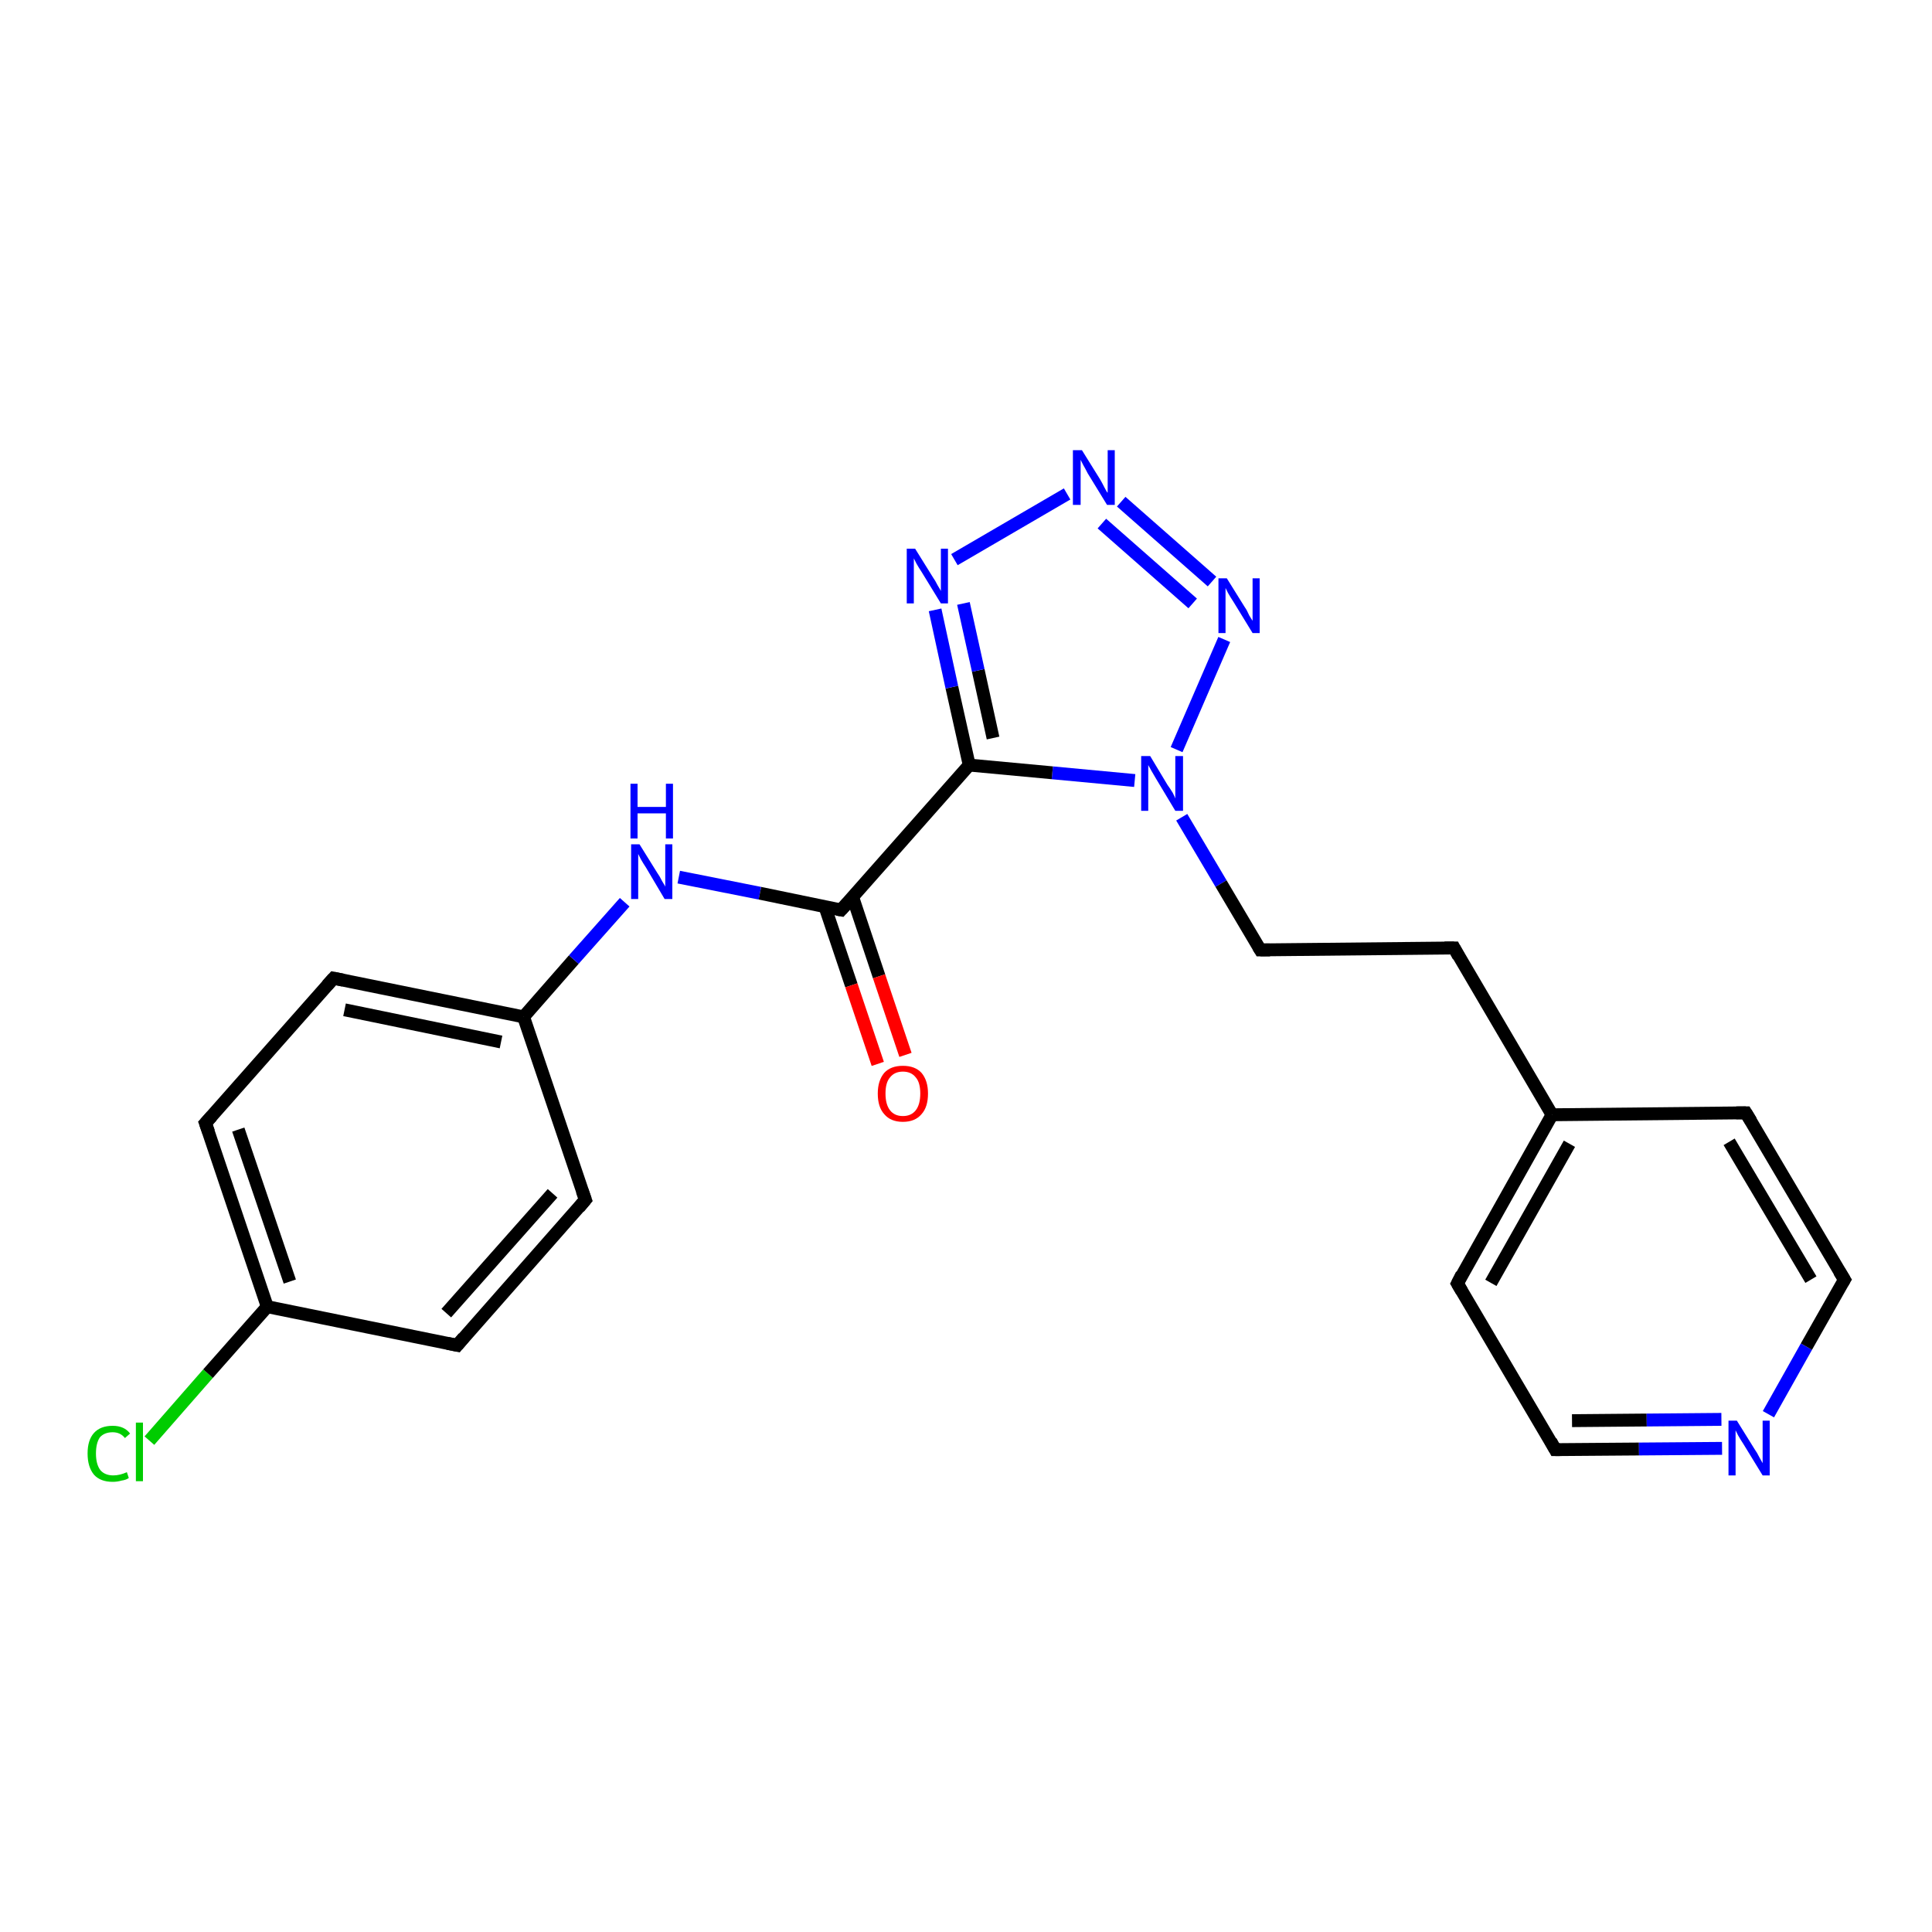 <?xml version='1.0' encoding='iso-8859-1'?>
<svg version='1.1' baseProfile='full'
              xmlns='http://www.w3.org/2000/svg'
                      xmlns:rdkit='http://www.rdkit.org/xml'
                      xmlns:xlink='http://www.w3.org/1999/xlink'
                  xml:space='preserve'
width='300px' height='300px' viewBox='0 0 300 300'>
<!-- END OF HEADER -->
<rect style='opacity:1.0;fill:#FFFFFF;stroke:none' width='300.0' height='300.0' x='0.0' y='0.0'> </rect>
<path class='bond-0 atom-0 atom-1' d='M 23.2,223.7 L 32.3,213.3' style='fill:none;fill-rule:evenodd;stroke:#00CC00;stroke-width:2.0px;stroke-linecap:butt;stroke-linejoin:miter;stroke-opacity:1' />
<path class='bond-0 atom-0 atom-1' d='M 32.3,213.3 L 41.5,202.9' style='fill:none;fill-rule:evenodd;stroke:#000000;stroke-width:2.0px;stroke-linecap:butt;stroke-linejoin:miter;stroke-opacity:1' />
<path class='bond-1 atom-1 atom-2' d='M 41.5,202.9 L 31.9,174.4' style='fill:none;fill-rule:evenodd;stroke:#000000;stroke-width:2.0px;stroke-linecap:butt;stroke-linejoin:miter;stroke-opacity:1' />
<path class='bond-1 atom-1 atom-2' d='M 45.0,199.0 L 37.0,175.4' style='fill:none;fill-rule:evenodd;stroke:#000000;stroke-width:2.0px;stroke-linecap:butt;stroke-linejoin:miter;stroke-opacity:1' />
<path class='bond-2 atom-2 atom-3' d='M 31.9,174.4 L 51.8,151.9' style='fill:none;fill-rule:evenodd;stroke:#000000;stroke-width:2.0px;stroke-linecap:butt;stroke-linejoin:miter;stroke-opacity:1' />
<path class='bond-3 atom-3 atom-4' d='M 51.8,151.9 L 81.3,157.9' style='fill:none;fill-rule:evenodd;stroke:#000000;stroke-width:2.0px;stroke-linecap:butt;stroke-linejoin:miter;stroke-opacity:1' />
<path class='bond-3 atom-3 atom-4' d='M 53.5,156.8 L 77.8,161.8' style='fill:none;fill-rule:evenodd;stroke:#000000;stroke-width:2.0px;stroke-linecap:butt;stroke-linejoin:miter;stroke-opacity:1' />
<path class='bond-4 atom-4 atom-5' d='M 81.3,157.9 L 89.1,149.0' style='fill:none;fill-rule:evenodd;stroke:#000000;stroke-width:2.0px;stroke-linecap:butt;stroke-linejoin:miter;stroke-opacity:1' />
<path class='bond-4 atom-4 atom-5' d='M 89.1,149.0 L 97.0,140.1' style='fill:none;fill-rule:evenodd;stroke:#0000FF;stroke-width:2.0px;stroke-linecap:butt;stroke-linejoin:miter;stroke-opacity:1' />
<path class='bond-5 atom-5 atom-6' d='M 105.4,136.2 L 118.0,138.7' style='fill:none;fill-rule:evenodd;stroke:#0000FF;stroke-width:2.0px;stroke-linecap:butt;stroke-linejoin:miter;stroke-opacity:1' />
<path class='bond-5 atom-5 atom-6' d='M 118.0,138.7 L 130.6,141.3' style='fill:none;fill-rule:evenodd;stroke:#000000;stroke-width:2.0px;stroke-linecap:butt;stroke-linejoin:miter;stroke-opacity:1' />
<path class='bond-6 atom-6 atom-7' d='M 128.1,140.8 L 132.2,153.0' style='fill:none;fill-rule:evenodd;stroke:#000000;stroke-width:2.0px;stroke-linecap:butt;stroke-linejoin:miter;stroke-opacity:1' />
<path class='bond-6 atom-6 atom-7' d='M 132.2,153.0 L 136.3,165.2' style='fill:none;fill-rule:evenodd;stroke:#FF0000;stroke-width:2.0px;stroke-linecap:butt;stroke-linejoin:miter;stroke-opacity:1' />
<path class='bond-6 atom-6 atom-7' d='M 132.4,139.3 L 136.5,151.6' style='fill:none;fill-rule:evenodd;stroke:#000000;stroke-width:2.0px;stroke-linecap:butt;stroke-linejoin:miter;stroke-opacity:1' />
<path class='bond-6 atom-6 atom-7' d='M 136.5,151.6 L 140.6,163.8' style='fill:none;fill-rule:evenodd;stroke:#FF0000;stroke-width:2.0px;stroke-linecap:butt;stroke-linejoin:miter;stroke-opacity:1' />
<path class='bond-7 atom-6 atom-8' d='M 130.6,141.3 L 150.5,118.8' style='fill:none;fill-rule:evenodd;stroke:#000000;stroke-width:2.0px;stroke-linecap:butt;stroke-linejoin:miter;stroke-opacity:1' />
<path class='bond-8 atom-8 atom-9' d='M 150.5,118.8 L 147.8,106.7' style='fill:none;fill-rule:evenodd;stroke:#000000;stroke-width:2.0px;stroke-linecap:butt;stroke-linejoin:miter;stroke-opacity:1' />
<path class='bond-8 atom-8 atom-9' d='M 147.8,106.7 L 145.2,94.7' style='fill:none;fill-rule:evenodd;stroke:#0000FF;stroke-width:2.0px;stroke-linecap:butt;stroke-linejoin:miter;stroke-opacity:1' />
<path class='bond-8 atom-8 atom-9' d='M 154.2,114.6 L 151.9,104.1' style='fill:none;fill-rule:evenodd;stroke:#000000;stroke-width:2.0px;stroke-linecap:butt;stroke-linejoin:miter;stroke-opacity:1' />
<path class='bond-8 atom-8 atom-9' d='M 151.9,104.1 L 149.6,93.7' style='fill:none;fill-rule:evenodd;stroke:#0000FF;stroke-width:2.0px;stroke-linecap:butt;stroke-linejoin:miter;stroke-opacity:1' />
<path class='bond-9 atom-9 atom-10' d='M 148.2,86.9 L 165.7,76.7' style='fill:none;fill-rule:evenodd;stroke:#0000FF;stroke-width:2.0px;stroke-linecap:butt;stroke-linejoin:miter;stroke-opacity:1' />
<path class='bond-10 atom-10 atom-11' d='M 174.1,77.9 L 188.2,90.3' style='fill:none;fill-rule:evenodd;stroke:#0000FF;stroke-width:2.0px;stroke-linecap:butt;stroke-linejoin:miter;stroke-opacity:1' />
<path class='bond-10 atom-10 atom-11' d='M 171.1,81.3 L 185.2,93.7' style='fill:none;fill-rule:evenodd;stroke:#0000FF;stroke-width:2.0px;stroke-linecap:butt;stroke-linejoin:miter;stroke-opacity:1' />
<path class='bond-11 atom-11 atom-12' d='M 190.1,99.3 L 182.7,116.4' style='fill:none;fill-rule:evenodd;stroke:#0000FF;stroke-width:2.0px;stroke-linecap:butt;stroke-linejoin:miter;stroke-opacity:1' />
<path class='bond-12 atom-12 atom-13' d='M 183.5,126.9 L 189.6,137.2' style='fill:none;fill-rule:evenodd;stroke:#0000FF;stroke-width:2.0px;stroke-linecap:butt;stroke-linejoin:miter;stroke-opacity:1' />
<path class='bond-12 atom-12 atom-13' d='M 189.6,137.2 L 195.7,147.5' style='fill:none;fill-rule:evenodd;stroke:#000000;stroke-width:2.0px;stroke-linecap:butt;stroke-linejoin:miter;stroke-opacity:1' />
<path class='bond-13 atom-13 atom-14' d='M 195.7,147.5 L 225.8,147.2' style='fill:none;fill-rule:evenodd;stroke:#000000;stroke-width:2.0px;stroke-linecap:butt;stroke-linejoin:miter;stroke-opacity:1' />
<path class='bond-14 atom-14 atom-15' d='M 225.8,147.2 L 241.0,173.1' style='fill:none;fill-rule:evenodd;stroke:#000000;stroke-width:2.0px;stroke-linecap:butt;stroke-linejoin:miter;stroke-opacity:1' />
<path class='bond-15 atom-15 atom-16' d='M 241.0,173.1 L 226.3,199.3' style='fill:none;fill-rule:evenodd;stroke:#000000;stroke-width:2.0px;stroke-linecap:butt;stroke-linejoin:miter;stroke-opacity:1' />
<path class='bond-15 atom-15 atom-16' d='M 243.7,177.6 L 231.5,199.2' style='fill:none;fill-rule:evenodd;stroke:#000000;stroke-width:2.0px;stroke-linecap:butt;stroke-linejoin:miter;stroke-opacity:1' />
<path class='bond-16 atom-16 atom-17' d='M 226.3,199.3 L 241.5,225.1' style='fill:none;fill-rule:evenodd;stroke:#000000;stroke-width:2.0px;stroke-linecap:butt;stroke-linejoin:miter;stroke-opacity:1' />
<path class='bond-17 atom-17 atom-18' d='M 241.5,225.1 L 254.5,225.0' style='fill:none;fill-rule:evenodd;stroke:#000000;stroke-width:2.0px;stroke-linecap:butt;stroke-linejoin:miter;stroke-opacity:1' />
<path class='bond-17 atom-17 atom-18' d='M 254.5,225.0 L 267.4,224.9' style='fill:none;fill-rule:evenodd;stroke:#0000FF;stroke-width:2.0px;stroke-linecap:butt;stroke-linejoin:miter;stroke-opacity:1' />
<path class='bond-17 atom-17 atom-18' d='M 244.1,220.6 L 255.7,220.5' style='fill:none;fill-rule:evenodd;stroke:#000000;stroke-width:2.0px;stroke-linecap:butt;stroke-linejoin:miter;stroke-opacity:1' />
<path class='bond-17 atom-17 atom-18' d='M 255.7,220.5 L 267.3,220.4' style='fill:none;fill-rule:evenodd;stroke:#0000FF;stroke-width:2.0px;stroke-linecap:butt;stroke-linejoin:miter;stroke-opacity:1' />
<path class='bond-18 atom-18 atom-19' d='M 274.6,219.6 L 280.5,209.1' style='fill:none;fill-rule:evenodd;stroke:#0000FF;stroke-width:2.0px;stroke-linecap:butt;stroke-linejoin:miter;stroke-opacity:1' />
<path class='bond-18 atom-18 atom-19' d='M 280.5,209.1 L 286.4,198.7' style='fill:none;fill-rule:evenodd;stroke:#000000;stroke-width:2.0px;stroke-linecap:butt;stroke-linejoin:miter;stroke-opacity:1' />
<path class='bond-19 atom-19 atom-20' d='M 286.4,198.7 L 271.1,172.8' style='fill:none;fill-rule:evenodd;stroke:#000000;stroke-width:2.0px;stroke-linecap:butt;stroke-linejoin:miter;stroke-opacity:1' />
<path class='bond-19 atom-19 atom-20' d='M 281.2,198.7 L 268.5,177.3' style='fill:none;fill-rule:evenodd;stroke:#000000;stroke-width:2.0px;stroke-linecap:butt;stroke-linejoin:miter;stroke-opacity:1' />
<path class='bond-20 atom-4 atom-21' d='M 81.3,157.9 L 90.9,186.3' style='fill:none;fill-rule:evenodd;stroke:#000000;stroke-width:2.0px;stroke-linecap:butt;stroke-linejoin:miter;stroke-opacity:1' />
<path class='bond-21 atom-21 atom-22' d='M 90.9,186.3 L 71.0,208.9' style='fill:none;fill-rule:evenodd;stroke:#000000;stroke-width:2.0px;stroke-linecap:butt;stroke-linejoin:miter;stroke-opacity:1' />
<path class='bond-21 atom-21 atom-22' d='M 85.8,185.3 L 69.3,203.9' style='fill:none;fill-rule:evenodd;stroke:#000000;stroke-width:2.0px;stroke-linecap:butt;stroke-linejoin:miter;stroke-opacity:1' />
<path class='bond-22 atom-22 atom-1' d='M 71.0,208.9 L 41.5,202.9' style='fill:none;fill-rule:evenodd;stroke:#000000;stroke-width:2.0px;stroke-linecap:butt;stroke-linejoin:miter;stroke-opacity:1' />
<path class='bond-23 atom-12 atom-8' d='M 176.2,121.2 L 163.4,120.0' style='fill:none;fill-rule:evenodd;stroke:#0000FF;stroke-width:2.0px;stroke-linecap:butt;stroke-linejoin:miter;stroke-opacity:1' />
<path class='bond-23 atom-12 atom-8' d='M 163.4,120.0 L 150.5,118.8' style='fill:none;fill-rule:evenodd;stroke:#000000;stroke-width:2.0px;stroke-linecap:butt;stroke-linejoin:miter;stroke-opacity:1' />
<path class='bond-24 atom-20 atom-15' d='M 271.1,172.8 L 241.0,173.1' style='fill:none;fill-rule:evenodd;stroke:#000000;stroke-width:2.0px;stroke-linecap:butt;stroke-linejoin:miter;stroke-opacity:1' />
<path d='M 32.4,175.8 L 31.9,174.4 L 32.9,173.3' style='fill:none;stroke:#000000;stroke-width:2.0px;stroke-linecap:butt;stroke-linejoin:miter;stroke-opacity:1;' />
<path d='M 50.8,153.0 L 51.8,151.9 L 53.3,152.2' style='fill:none;stroke:#000000;stroke-width:2.0px;stroke-linecap:butt;stroke-linejoin:miter;stroke-opacity:1;' />
<path d='M 130.0,141.2 L 130.6,141.3 L 131.6,140.2' style='fill:none;stroke:#000000;stroke-width:2.0px;stroke-linecap:butt;stroke-linejoin:miter;stroke-opacity:1;' />
<path d='M 195.4,147.0 L 195.7,147.5 L 197.2,147.5' style='fill:none;stroke:#000000;stroke-width:2.0px;stroke-linecap:butt;stroke-linejoin:miter;stroke-opacity:1;' />
<path d='M 224.3,147.2 L 225.8,147.2 L 226.5,148.5' style='fill:none;stroke:#000000;stroke-width:2.0px;stroke-linecap:butt;stroke-linejoin:miter;stroke-opacity:1;' />
<path d='M 227.0,197.9 L 226.3,199.3 L 227.0,200.5' style='fill:none;stroke:#000000;stroke-width:2.0px;stroke-linecap:butt;stroke-linejoin:miter;stroke-opacity:1;' />
<path d='M 240.8,223.8 L 241.5,225.1 L 242.2,225.1' style='fill:none;stroke:#000000;stroke-width:2.0px;stroke-linecap:butt;stroke-linejoin:miter;stroke-opacity:1;' />
<path d='M 286.1,199.2 L 286.4,198.7 L 285.6,197.4' style='fill:none;stroke:#000000;stroke-width:2.0px;stroke-linecap:butt;stroke-linejoin:miter;stroke-opacity:1;' />
<path d='M 271.9,174.1 L 271.1,172.8 L 269.6,172.8' style='fill:none;stroke:#000000;stroke-width:2.0px;stroke-linecap:butt;stroke-linejoin:miter;stroke-opacity:1;' />
<path d='M 90.4,184.9 L 90.9,186.3 L 89.9,187.5' style='fill:none;stroke:#000000;stroke-width:2.0px;stroke-linecap:butt;stroke-linejoin:miter;stroke-opacity:1;' />
<path d='M 72.0,207.7 L 71.0,208.9 L 69.5,208.6' style='fill:none;stroke:#000000;stroke-width:2.0px;stroke-linecap:butt;stroke-linejoin:miter;stroke-opacity:1;' />
<path class='atom-0' d='M 13.6 225.7
Q 13.6 223.6, 14.6 222.5
Q 15.6 221.4, 17.5 221.4
Q 19.3 221.4, 20.2 222.6
L 19.4 223.3
Q 18.7 222.4, 17.5 222.4
Q 16.2 222.4, 15.5 223.2
Q 14.9 224.1, 14.9 225.7
Q 14.9 227.4, 15.6 228.3
Q 16.3 229.1, 17.6 229.1
Q 18.6 229.1, 19.7 228.6
L 20.0 229.5
Q 19.6 229.8, 18.9 229.9
Q 18.2 230.1, 17.5 230.1
Q 15.6 230.1, 14.6 229.0
Q 13.6 227.8, 13.6 225.7
' fill='#00CC00'/>
<path class='atom-0' d='M 21.1 220.9
L 22.2 220.9
L 22.2 230.0
L 21.1 230.0
L 21.1 220.9
' fill='#00CC00'/>
<path class='atom-5' d='M 99.3 131.1
L 102.1 135.6
Q 102.4 136.0, 102.8 136.8
Q 103.3 137.6, 103.3 137.7
L 103.3 131.1
L 104.4 131.1
L 104.4 139.6
L 103.2 139.6
L 100.3 134.7
Q 99.9 134.1, 99.5 133.4
Q 99.2 132.8, 99.1 132.6
L 99.1 139.6
L 98.0 139.6
L 98.0 131.1
L 99.3 131.1
' fill='#0000FF'/>
<path class='atom-5' d='M 97.9 121.7
L 99.0 121.7
L 99.0 125.3
L 103.4 125.3
L 103.4 121.7
L 104.5 121.7
L 104.5 130.2
L 103.4 130.2
L 103.4 126.3
L 99.0 126.3
L 99.0 130.2
L 97.9 130.2
L 97.9 121.7
' fill='#0000FF'/>
<path class='atom-7' d='M 136.3 169.8
Q 136.3 167.8, 137.3 166.6
Q 138.3 165.5, 140.2 165.5
Q 142.1 165.5, 143.1 166.6
Q 144.1 167.8, 144.1 169.8
Q 144.1 171.9, 143.1 173.0
Q 142.1 174.2, 140.2 174.2
Q 138.3 174.2, 137.3 173.0
Q 136.3 171.9, 136.3 169.8
M 140.2 173.3
Q 141.5 173.3, 142.2 172.4
Q 142.9 171.5, 142.9 169.8
Q 142.9 168.1, 142.2 167.3
Q 141.5 166.4, 140.2 166.4
Q 138.9 166.4, 138.2 167.3
Q 137.5 168.1, 137.5 169.8
Q 137.5 171.5, 138.2 172.4
Q 138.9 173.3, 140.2 173.3
' fill='#FF0000'/>
<path class='atom-9' d='M 142.1 85.2
L 144.9 89.7
Q 145.2 90.1, 145.6 90.9
Q 146.1 91.7, 146.1 91.8
L 146.1 85.2
L 147.2 85.2
L 147.2 93.7
L 146.1 93.7
L 143.1 88.8
Q 142.7 88.2, 142.3 87.5
Q 142.0 86.9, 141.9 86.7
L 141.9 93.7
L 140.8 93.7
L 140.8 85.2
L 142.1 85.2
' fill='#0000FF'/>
<path class='atom-10' d='M 168.0 69.9
L 170.8 74.4
Q 171.1 74.9, 171.5 75.7
Q 171.9 76.5, 172.0 76.5
L 172.0 69.9
L 173.1 69.9
L 173.1 78.4
L 171.9 78.4
L 168.9 73.5
Q 168.6 72.9, 168.2 72.2
Q 167.9 71.6, 167.8 71.4
L 167.8 78.4
L 166.6 78.4
L 166.6 69.9
L 168.0 69.9
' fill='#0000FF'/>
<path class='atom-11' d='M 190.5 89.8
L 193.3 94.3
Q 193.6 94.7, 194.0 95.6
Q 194.5 96.4, 194.5 96.4
L 194.5 89.8
L 195.6 89.8
L 195.6 98.3
L 194.5 98.3
L 191.5 93.4
Q 191.1 92.8, 190.7 92.1
Q 190.4 91.5, 190.3 91.3
L 190.3 98.3
L 189.2 98.3
L 189.2 89.8
L 190.5 89.8
' fill='#0000FF'/>
<path class='atom-12' d='M 178.6 117.4
L 181.3 121.9
Q 181.6 122.3, 182.1 123.1
Q 182.5 123.9, 182.5 124.0
L 182.5 117.4
L 183.7 117.4
L 183.7 125.9
L 182.5 125.9
L 179.5 120.9
Q 179.2 120.4, 178.8 119.7
Q 178.4 119.0, 178.3 118.8
L 178.3 125.9
L 177.2 125.9
L 177.2 117.4
L 178.6 117.4
' fill='#0000FF'/>
<path class='atom-18' d='M 269.7 220.6
L 272.5 225.1
Q 272.8 225.5, 273.2 226.3
Q 273.7 227.2, 273.7 227.2
L 273.7 220.6
L 274.8 220.6
L 274.8 229.1
L 273.7 229.1
L 270.7 224.2
Q 270.3 223.6, 269.9 222.9
Q 269.6 222.3, 269.5 222.1
L 269.5 229.1
L 268.4 229.1
L 268.4 220.6
L 269.7 220.6
' fill='#0000FF'/>
</svg>
